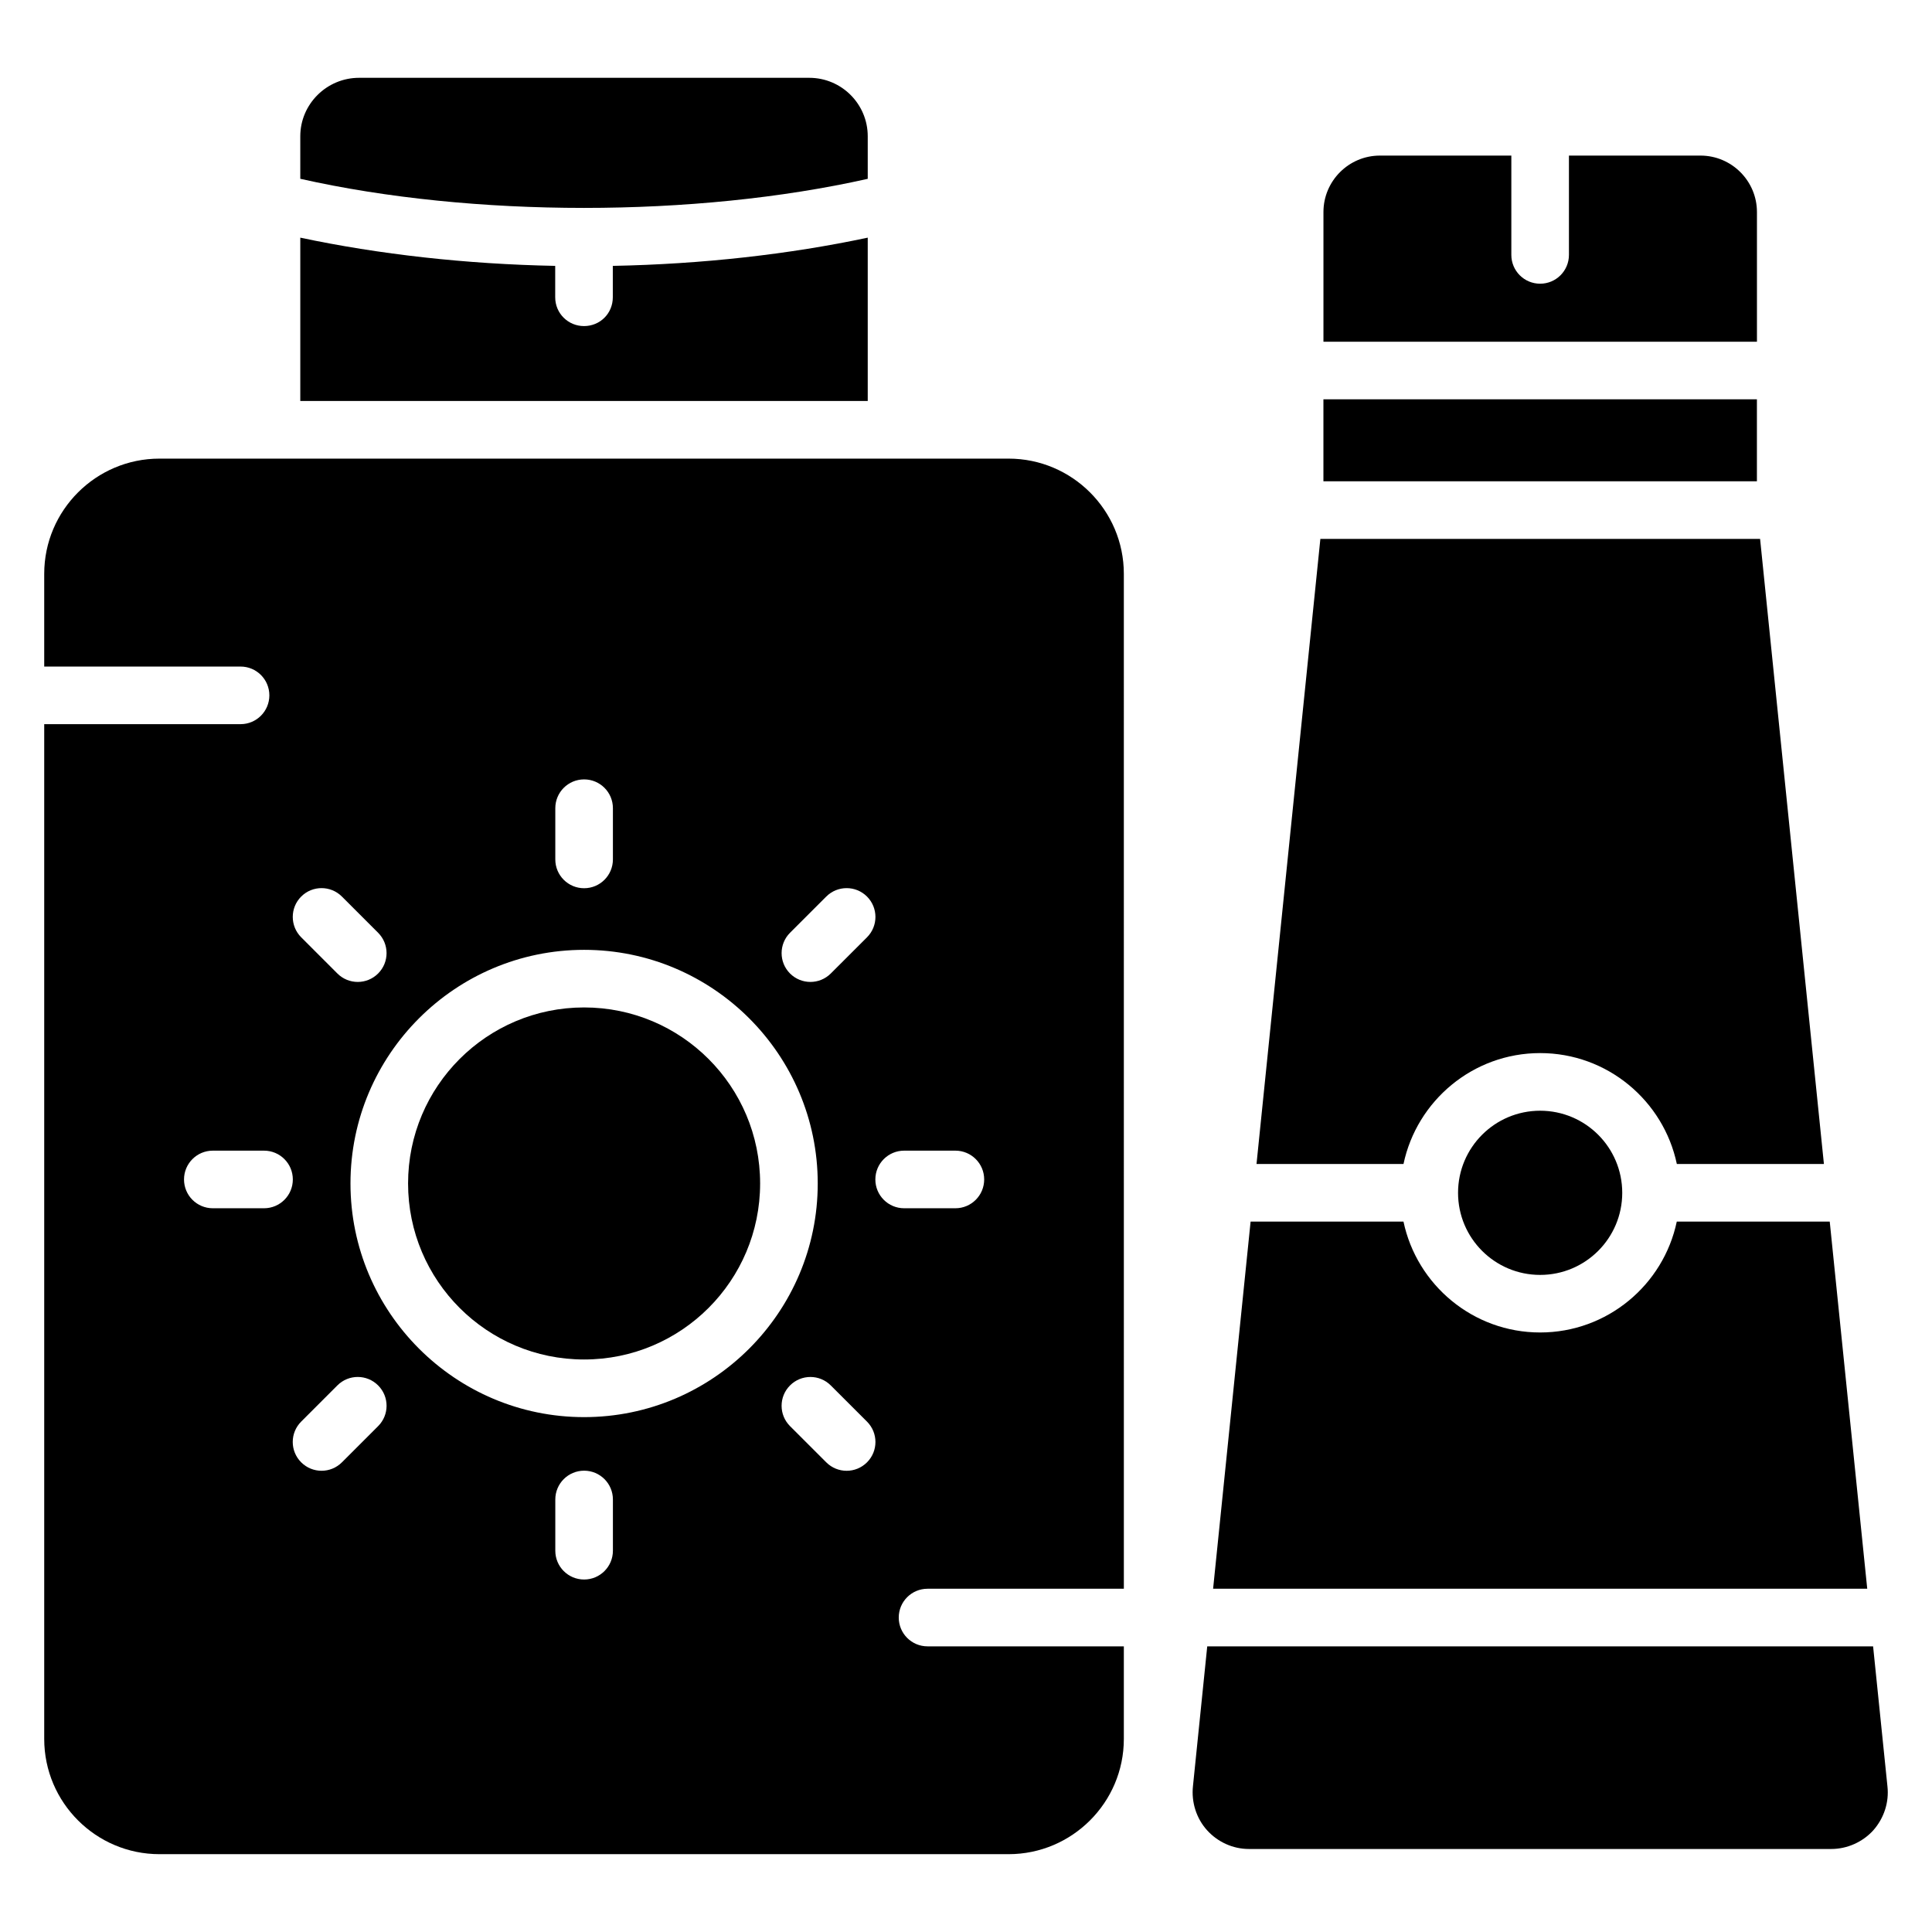 <?xml version="1.0" encoding="UTF-8"?>
<!-- Uploaded to: SVG Find, www.svgrepo.com, Generator: SVG Find Mixer Tools -->
<svg fill="#000000" width="800px" height="800px" version="1.1" viewBox="144 144 512 512" xmlns="http://www.w3.org/2000/svg">
 <g>
  <path d="m389.81 580.3c-4.223 0-7.633-3.418-7.633-7.633 0-4.215 3.414-7.633 7.633-7.633h52.023l-0.004-268.96c0-16.871-13.742-30.535-30.535-30.535h-225.04c-16.793 0-30.535 13.664-30.535 30.535v24.57h52.031c4.223 0 7.633 3.418 7.633 7.633 0 4.215-3.414 7.633-7.633 7.633h-52.031v268.93c0 16.871 13.742 30.535 30.535 30.535h225.04c16.793 0 30.535-13.664 30.535-30.535v-24.539zm-36.441-189.11 9.602-9.594c2.984-2.977 7.809-2.977 10.793 0 2.984 2.984 2.984 7.816 0 10.801l-9.602 9.594c-2.984 2.977-7.809 2.977-10.793 0-2.981-2.984-2.981-7.816 0-10.801zm-62.207-33.008c0-4.215 3.414-7.633 7.633-7.633 4.223 0 7.633 3.418 7.633 7.633v13.574c0 4.215-3.414 7.633-7.633 7.633-4.223 0-7.633-3.418-7.633-7.633zm-67.344 23.418c2.984-2.984 7.809-2.984 10.793 0l9.594 9.594c2.984 2.984 2.984 7.816 0 10.793-2.984 2.984-7.809 2.984-10.793 0l-9.594-9.594c-2.977-2.984-2.977-7.816 0-10.793zm-9.848 82.602h-13.57c-4.223 0-7.633-3.418-7.633-7.633 0-4.215 3.414-7.633 7.633-7.633h13.57c4.223 0 7.633 3.418 7.633 7.633 0.004 4.215-3.41 7.633-7.633 7.633zm30.238 57.738-9.594 9.594c-1.488 1.488-3.441 2.238-5.398 2.238-1.953 0-3.91-0.75-5.398-2.238-2.984-2.984-2.984-7.809 0-10.793l9.594-9.594c2.984-2.984 7.809-2.984 10.793 0 2.988 2.984 2.988 7.816 0.004 10.793zm62.219 33.016c0 4.215-3.414 7.633-7.633 7.633-4.223 0-7.633-3.418-7.633-7.633v-13.574c0-4.215 3.414-7.633 7.633-7.633 4.223 0 7.633 3.418 7.633 7.633zm-7.633-35.402c-34.145 0-61.914-27.777-61.914-61.922 0-34.145 27.777-61.914 61.914-61.914s61.914 27.777 61.914 61.914c0.004 34.137-27.777 61.922-61.914 61.922zm74.969 11.984c-2.984 2.984-7.809 2.984-10.793 0l-9.602-9.594c-2.984-2.977-2.984-7.809 0-10.793 2.984-2.984 7.809-2.984 10.793 0l9.602 9.594c2.984 2.984 2.984 7.816 0 10.793zm2.215-74.969c0-4.215 3.414-7.633 7.633-7.633h13.574c4.223 0 7.633 3.418 7.633 7.633 0 4.215-3.414 7.633-7.633 7.633h-13.574c-4.223 0-7.633-3.418-7.633-7.633z"/>
  <path d="m345.44 457.63c0 25.762-20.883 46.648-46.648 46.648-25.762 0-46.648-20.887-46.648-46.648 0-25.766 20.887-46.648 46.648-46.648 25.766 0 46.648 20.883 46.648 46.648"/>
  <path d="m493.91 286.82-16.922 165.65h38.953c3.535-16.762 18.418-29.391 36.215-29.391 17.801 0 32.688 12.625 36.223 29.391h38.977l-16.914-165.65z"/>
  <path d="m573.91 460.11c0 12.016-9.742 21.754-21.758 21.754-12.016 0-21.754-9.738-21.754-21.754s9.738-21.758 21.754-21.758c12.016 0 21.758 9.742 21.758 21.758"/>
  <path d="m552.15 497.12c-17.793 0-32.68-12.625-36.215-29.391h-40.512l-9.938 97.301h173.35l-9.938-97.297h-40.535c-3.523 16.762-18.41 29.387-36.211 29.387z"/>
  <path d="m640.39 580.3h-176.46l-3.785 37.059c-0.457 4.273 0.918 8.551 3.742 11.68 2.824 3.129 6.871 4.961 11.07 4.961h154.35c4.199 0 8.32-1.832 11.145-4.961 2.824-3.207 4.199-7.406 3.742-11.602z"/>
  <path d="m609.61 234.56v-34.367c0-8.246-6.719-14.961-14.961-14.961h-34.863v26.32c0 4.215-3.414 7.633-7.633 7.633-4.223 0-7.633-3.418-7.633-7.633v-26.32h-34.832c-8.246 0-14.961 6.719-14.961 14.961v34.367z"/>
  <path d="m494.72 249.82h114.88v21.727h-114.88z"/>
  <path d="m373.96 191.39v-11.273c0-8.551-6.945-15.496-15.496-15.496h-119.31c-8.551 0-15.574 6.945-15.574 15.496v11.266c45.684 10.289 104.62 10.289 150.38 0.008z"/>
  <path d="m373.96 206.98v43.281h-150.38v-43.281c20.84 4.426 43.969 7.023 67.555 7.481v8.32c0 4.273 3.434 7.633 7.633 7.633 4.273 0 7.633-3.359 7.633-7.633v-8.32c23.664-0.457 46.719-3.051 67.559-7.481z"/>
 </g>
</svg>